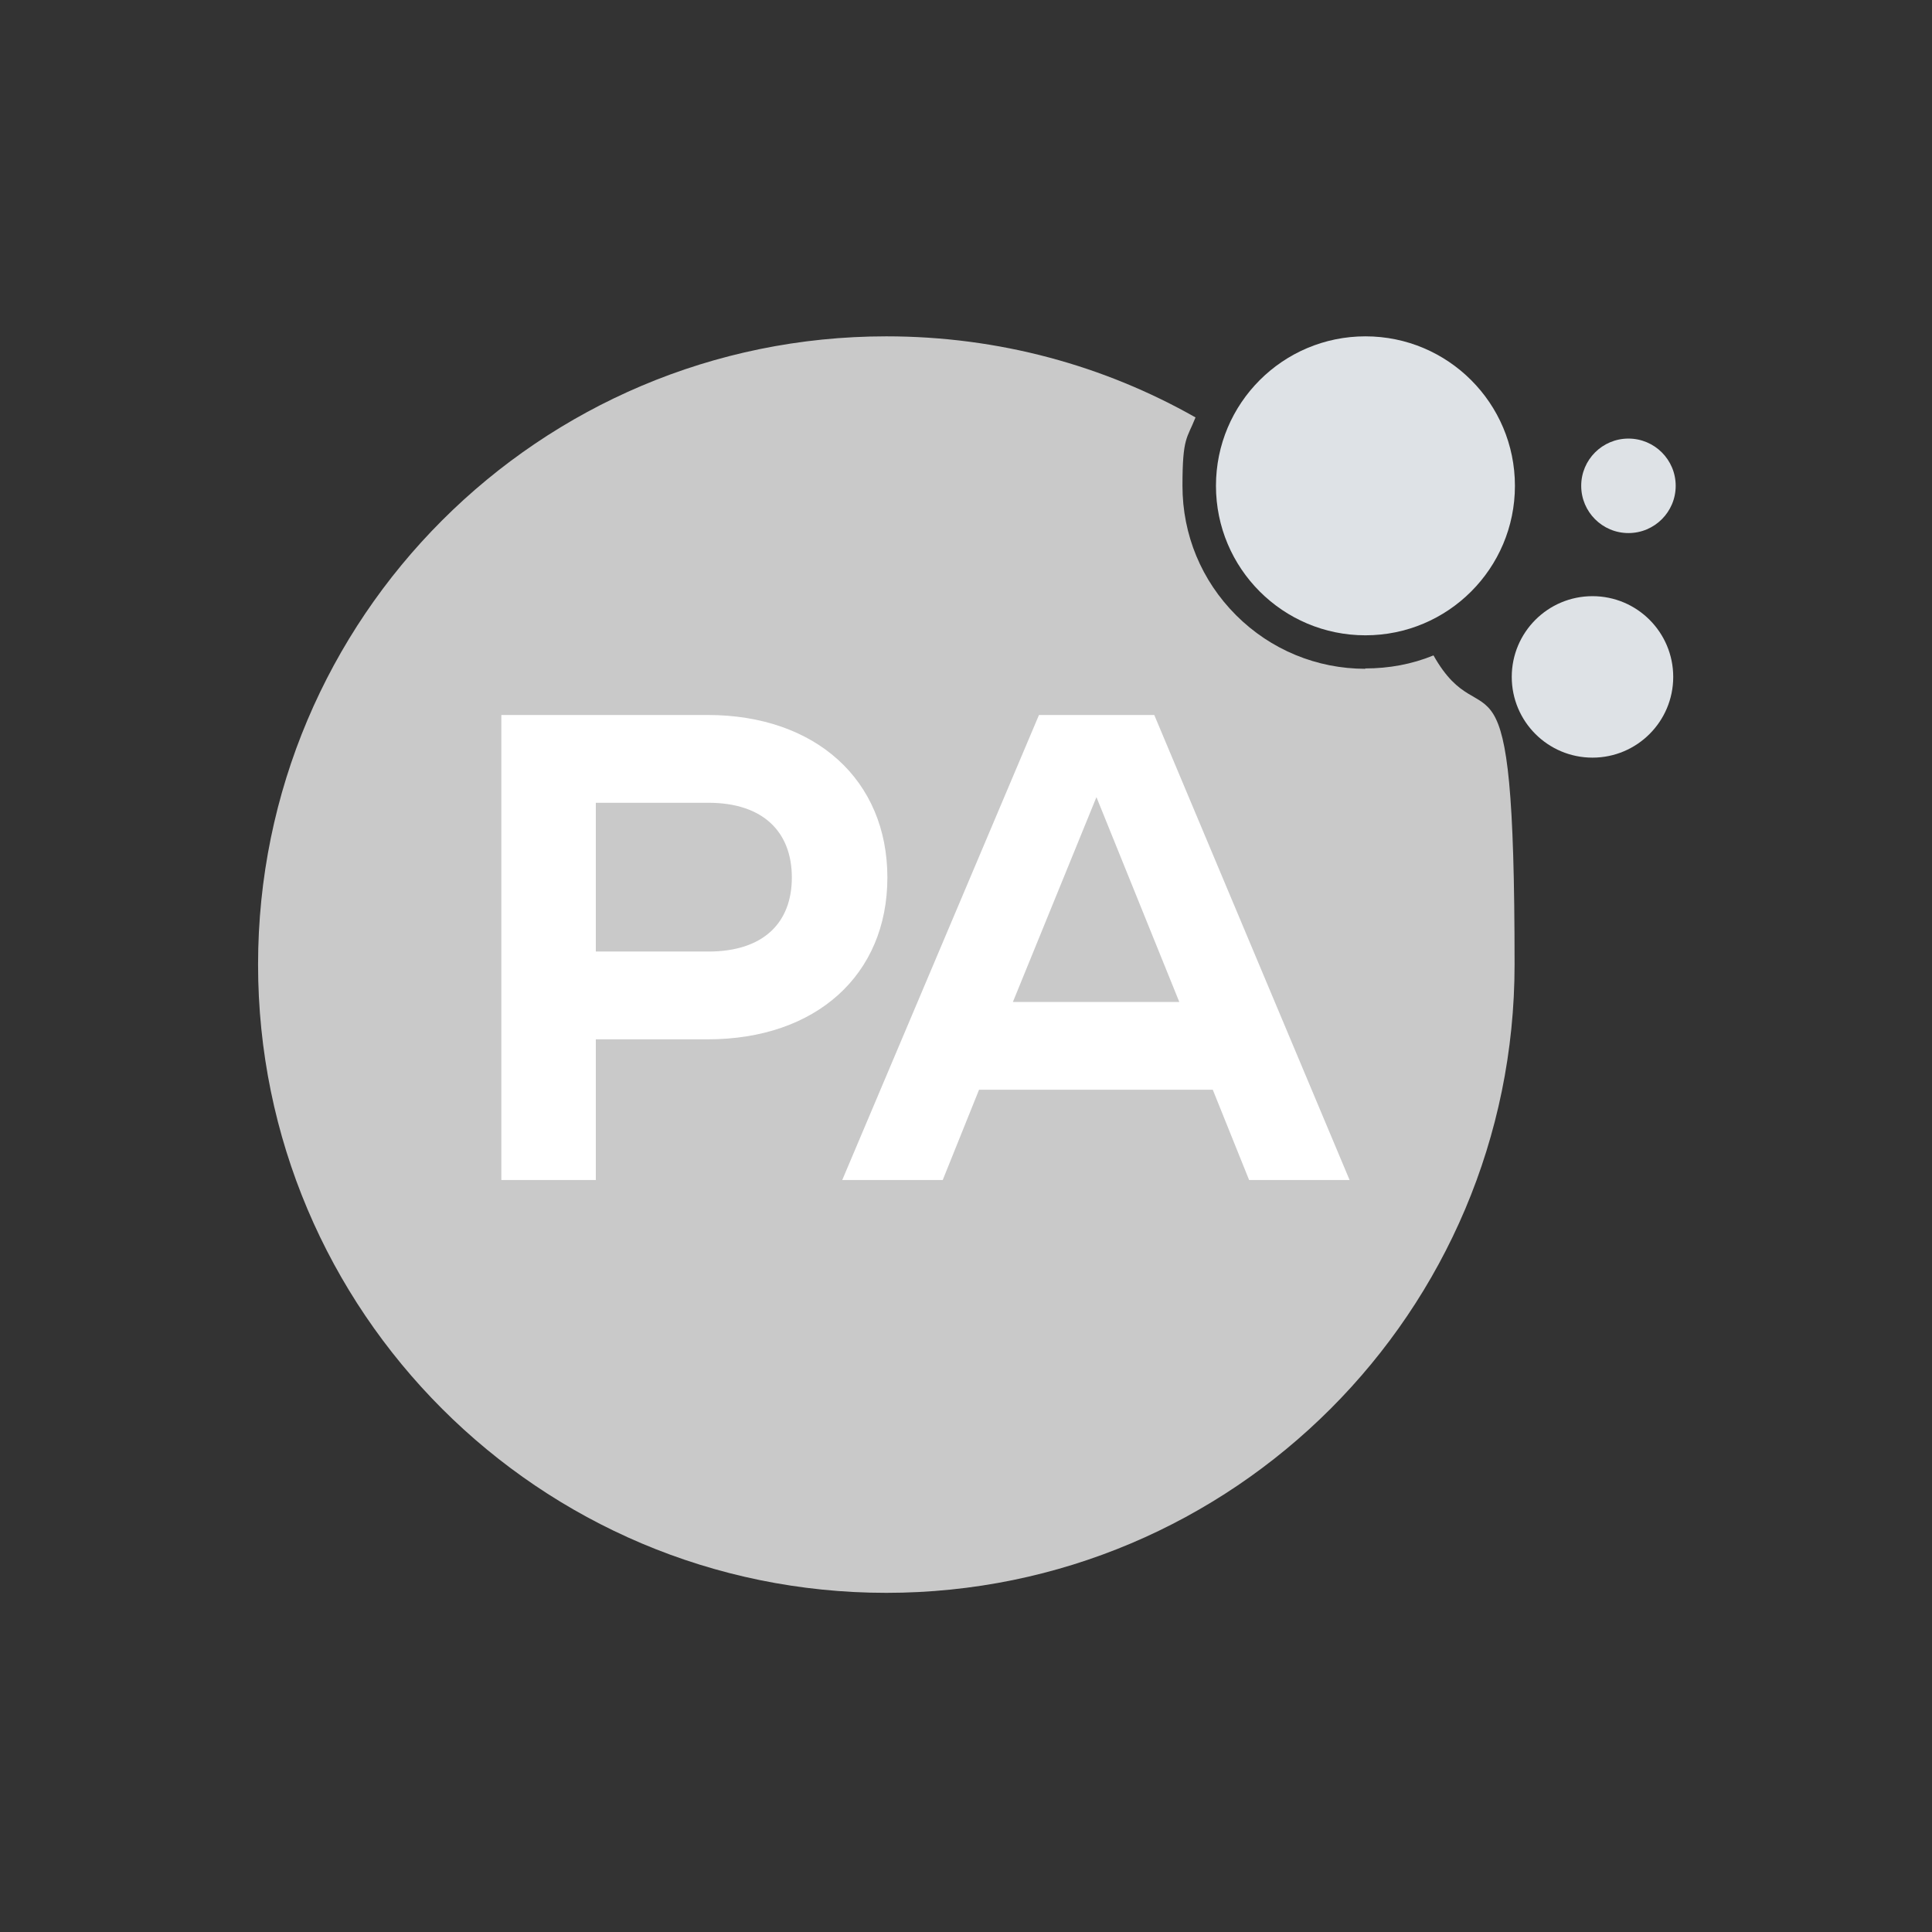 <svg xmlns="http://www.w3.org/2000/svg" id="Laag_1" viewBox="0 0 548 548"><rect x="0" y="0" width="548" height="548" fill="#333333" stroke="none"/><defs><style>      .st0 {        fill: #dee2e6;      }      .st1 {        fill: #c9c9c9;      }      .st2 {        fill: #fff;      }    </style></defs><path class="st1" d="M387.3,189.7c-13.8,0-26.9-5.4-36.7-15.2-9.8-9.8-15.2-22.8-15.2-36.7s1.3-13.3,3.7-19.4c-25.9-14.7-55.8-23-87.7-23-98.4,0-178.2,79.8-178.2,178.2s79.8,178.2,178.2,178.2,178.2-79.8,178.2-178.2-8.4-61.8-23-87.7c-6.1,2.5-12.6,3.7-19.4,3.7Z"></path><path class="st2" d="M200.7,202.8h-58.5v131.9h26.8v-39.9h31.7c30.8,0,51-18.3,51-45.9s-20.3-46.1-51-46.1ZM200.9,269.9h-31.9v-42.2h31.9c15.7,0,23.7,8.4,23.7,21.2s-8,21-23.7,21Z"></path><path class="st2" d="M327.4,202.8h-32.7l-55.8,131.9h28.5l10.3-25.6h66.3l10.3,25.6h28.5l-55.4-131.9ZM287.3,284.2l23.7-58.1,23.5,58.1h-47.2Z"></path><g><circle class="st0" cx="387.3" cy="137.8" r="42.4"></circle><circle class="st0" cx="451.7" cy="192" r="22.9"></circle><circle class="st0" cx="461.9" cy="137.8" r="13.4"></circle></g></svg>